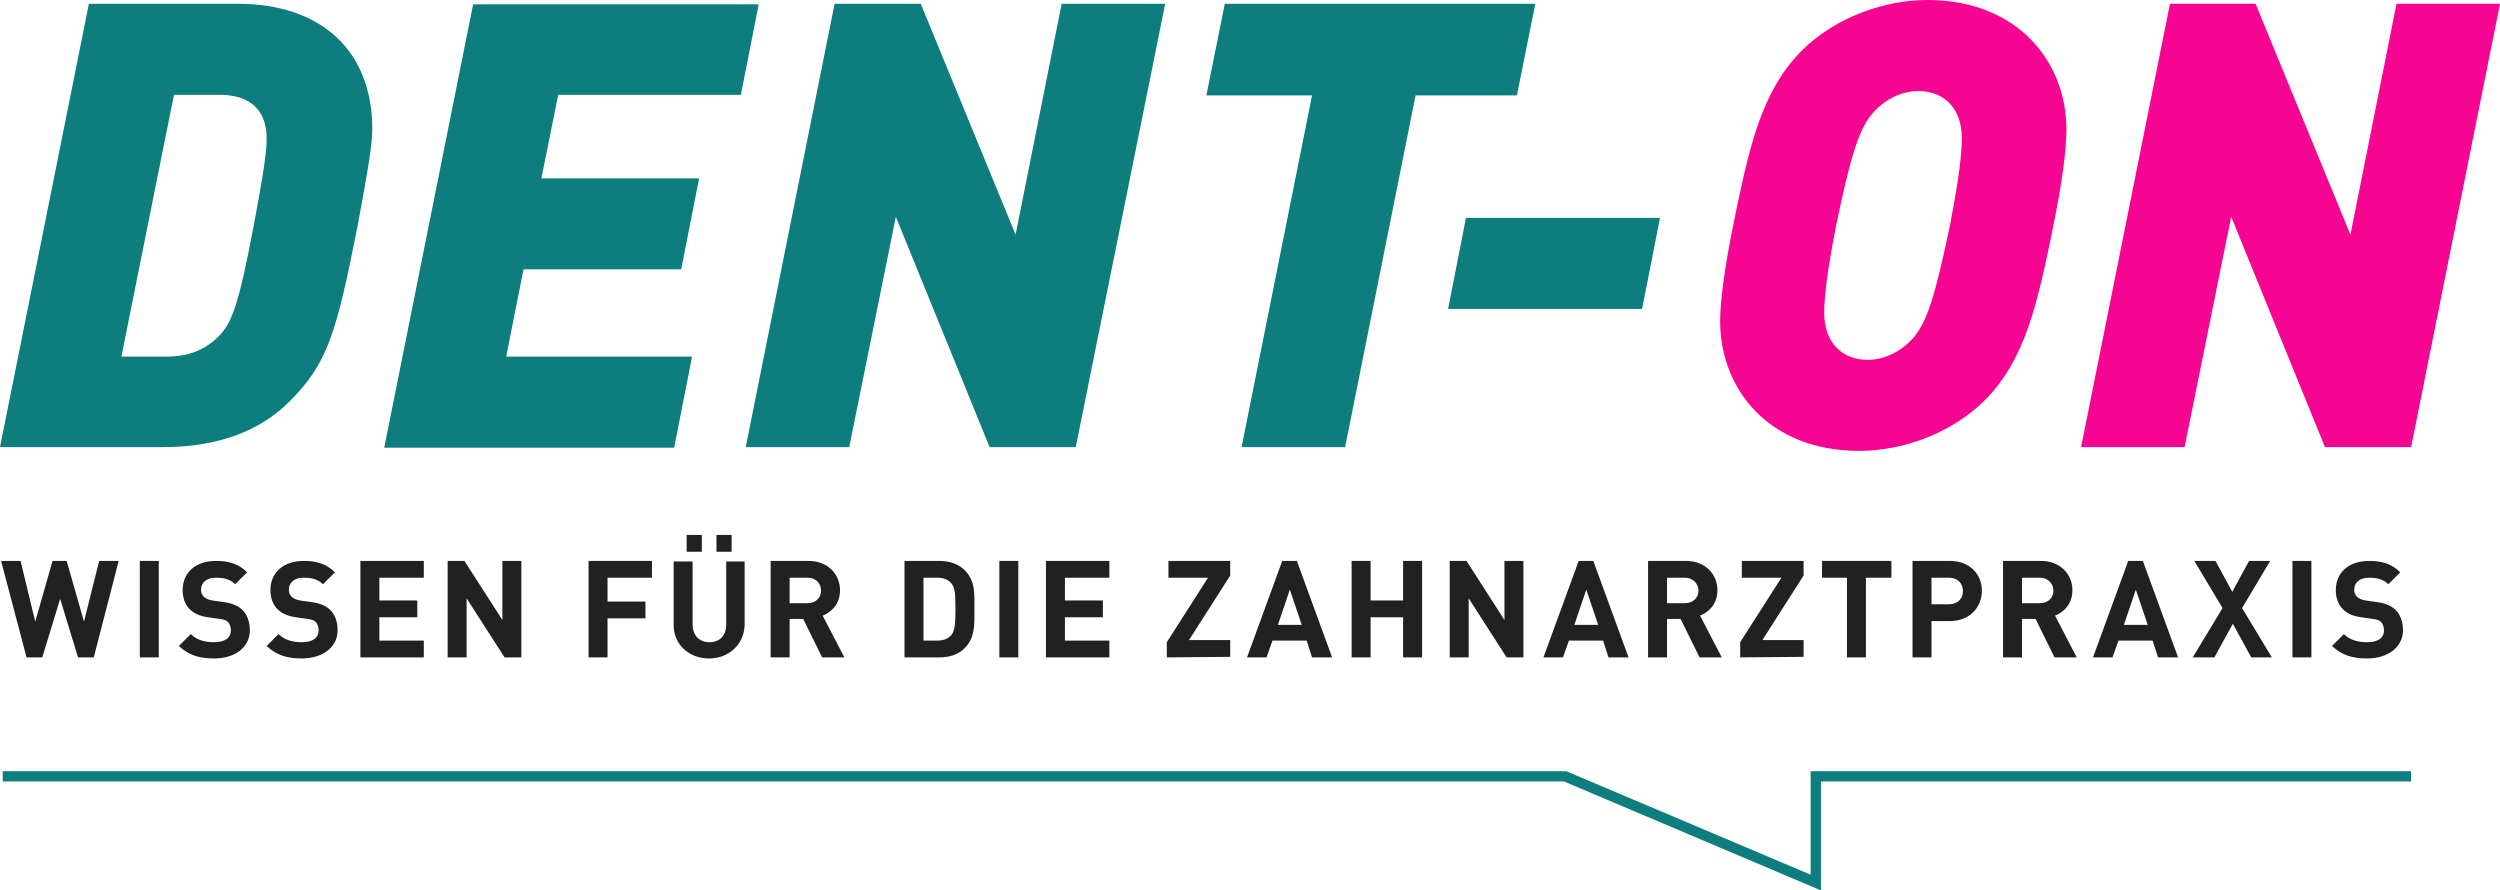 <?xml version="1.0" encoding="utf-8"?>
<!-- Generator: Adobe Illustrator 24.0.3, SVG Export Plug-In . SVG Version: 6.00 Build 0)  -->
<svg version="1.1" id="Ebene_1" xmlns="http://www.w3.org/2000/svg" xmlns:xlink="http://www.w3.org/1999/xlink" x="0px" y="0px"
	 width="461.3px" height="164.3px" viewBox="0 0 461.3 164.3" style="enable-background:new 0 0 461.3 164.3;" xml:space="preserve"
	>
<style type="text/css">
	.st0{fill:#F50591;}
	.st1{fill:#0D7D7D;}
	.st2{fill:#212121;}
</style>
<g>
	<g>
		<path class="st0" d="M378.9,41.6c-2.9,14.2-5.1,24.6-12.6,32.2c-6.4,6.4-15.6,9.4-23.2,9.4c-16.9,0-25.7-11.6-25.7-23.9
			c0-3.7,0.8-9.8,2.4-17.7c2.9-14.2,5.1-24.6,12.6-32.2C338.8,3,348,0,355.6,0c16.9,0,25.7,11.6,25.7,23.9
			C381.3,27.6,380.5,33.7,378.9,41.6z M354,16.8c-3.2,0-6.2,1.6-8.3,3.9c-2.5,2.8-4,7-6.9,20.9c-0.9,4.7-2.2,11.8-2.2,16.1
			c0,5.6,3.4,8.7,8,8.7c3.2,0,6.2-1.6,8.3-3.9c2.5-2.8,4-7,6.9-20.9c0.9-4.7,2.2-11.8,2.2-16.1C362,19.9,358.6,16.8,354,16.8z"/>
		<path class="st0" d="M444.9,82.5H429L411.7,40l-8.6,42.5H384l16.4-81.8h15.8l17.5,42.6l8.5-42.6h19.1L444.9,82.5z"/>
	</g>
	<g>
		<path class="st1" d="M66,41.6C62,62,60.3,67.2,53.4,74.1c-5.5,5.5-13.3,8.4-23.3,8.4H0L16.4,0.7h27.5c15,0,24.8,8.3,24.8,23.2
			C68.6,27.2,68,30.8,66,41.6z M40.6,17.5h-8.5l-9.7,48.3h8.4c4.2,0,7.2-1.4,9.5-3.7c2.4-2.4,3.7-5.5,6.5-20.4
			c1.8-9.4,2.4-13.9,2.4-15.9C49.3,19.5,45.2,17.5,40.6,17.5z"/>
		<path class="st1" d="M136.7,17.5H103l-3.1,15.4H129l-3.3,16.8H96.6l-3.2,16.1h34.3l-3.3,16.8H70.9L87.3,0.8H140L136.7,17.5z"/>
		<path class="st1" d="M198.5,82.5h-15.9L165.3,40l-8.6,42.5h-19.1L154,0.7h15.9l17.5,42.6l8.5-42.6H215L198.5,82.5z"/>
		<path class="st1" d="M279.9,17.6h-18.7l-13,64.9h-19.1l13-64.9h-19.5L226,0.7h57.3L279.9,17.6z"/>
		<path class="st1" d="M303,57h-35.8l3.3-16.8h35.8L303,57z"/>
	</g>
	<g>
		<path class="st2" d="M17.3,121.3h-2.9l-3.3-10.8l-3.3,10.8H4.9l-4.7-17.8h3.6l2.7,11.2l3.2-11.2h2.6l3.2,11.2l2.8-11.2h3.6
			L17.3,121.3z"/>
		<path class="st2" d="M25.8,121.3v-17.8h3.5v17.8H25.8z"/>
		<path class="st2" d="M39.5,121.5c-2.7,0-4.7-0.6-6.5-2.3l2.2-2.2c1.1,1.1,2.6,1.5,4.3,1.5c2,0,3.1-0.8,3.1-2.2
			c0-0.6-0.2-1.1-0.5-1.5c-0.3-0.3-0.7-0.5-1.6-0.6l-2.1-0.3c-1.5-0.2-2.6-0.7-3.4-1.5c-0.8-0.8-1.3-2-1.3-3.5
			c0-3.2,2.3-5.4,6.2-5.4c2.4,0,4.2,0.6,5.7,2.1l-2.2,2.2c-1.1-1.1-2.5-1.2-3.6-1.2c-1.8,0-2.7,1-2.7,2.2c0,0.4,0.1,0.9,0.5,1.3
			c0.3,0.3,0.9,0.6,1.6,0.7l2.1,0.3c1.6,0.2,2.6,0.7,3.4,1.4c0.9,0.9,1.4,2.2,1.4,3.8C46.1,119.5,43.3,121.5,39.5,121.5z"/>
		<path class="st2" d="M55.7,121.5c-2.7,0-4.7-0.6-6.5-2.3l2.2-2.2c1.1,1.1,2.6,1.5,4.3,1.5c2,0,3.1-0.8,3.1-2.2
			c0-0.6-0.2-1.1-0.5-1.5c-0.3-0.3-0.7-0.5-1.6-0.6l-2.1-0.3c-1.5-0.2-2.6-0.7-3.4-1.5c-0.8-0.8-1.3-2-1.3-3.5
			c0-3.2,2.3-5.4,6.2-5.4c2.4,0,4.2,0.6,5.7,2.1l-2.2,2.2c-1.1-1.1-2.5-1.2-3.6-1.2c-1.8,0-2.7,1-2.7,2.2c0,0.4,0.1,0.9,0.5,1.3
			c0.3,0.3,0.9,0.6,1.6,0.7l2.1,0.3c1.6,0.2,2.6,0.7,3.4,1.4c0.9,0.9,1.4,2.2,1.4,3.8C62.3,119.5,59.4,121.5,55.7,121.5z"/>
		<path class="st2" d="M66.5,121.3v-17.8h11.7v3.1H70v4.2h7v3.1h-7v4.3h8.2v3.1L66.5,121.3L66.5,121.3z"/>
		<path class="st2" d="M93.1,121.3l-7-10.9v10.9h-3.5v-17.8h3.1l7,10.9v-10.9h3.5v17.8H93.1z"/>
		<path class="st2" d="M112.1,106.6v4.4h7v3.1h-7v7.2h-3.5v-17.8h11.7v3.1L112.1,106.6L112.1,106.6z"/>
		<path class="st2" d="M130.8,121.5c-3.6,0-6.5-2.5-6.5-6.2v-11.7h3.5v11.6c0,2,1.2,3.3,3.1,3.3s3.1-1.2,3.1-3.3v-11.6h3.4v11.7
			C137.3,119,134.4,121.5,130.8,121.5z M126.7,101.8v-3.1h2.8v3.1H126.7z M132.2,101.8v-3.1h2.8v3.1H132.2z"/>
		<path class="st2" d="M151.7,121.3l-3.5-7.1h-2.5v7.1h-3.5v-17.8h7c3.6,0,5.8,2.5,5.8,5.4c0,2.5-1.5,4-3.2,4.7l4,7.7L151.7,121.3
			L151.7,121.3z M149,106.6h-3.3v4.7h3.3c1.5,0,2.5-1,2.5-2.3S150.6,106.6,149,106.6z"/>
		<path class="st2" d="M178,119.6c-1.2,1.2-2.8,1.7-4.7,1.7h-6.4v-17.8h6.4c1.8,0,3.5,0.5,4.7,1.7c2,2,1.8,4.4,1.8,7.1
			S180,117.6,178,119.6z M175.6,107.7c-0.6-0.7-1.4-1.1-2.6-1.1h-2.6v11.6h2.6c1.2,0,2-0.4,2.6-1.1c0.6-0.8,0.7-2.1,0.7-4.8
			S176.2,108.5,175.6,107.7z"/>
		<path class="st2" d="M184.4,121.3v-17.8h3.5v17.8H184.4z"/>
		<path class="st2" d="M193,121.3v-17.8h11.7v3.1h-8.2v4.2h7v3.1h-7v4.3h8.2v3.1L193,121.3L193,121.3z"/>
		<path class="st2" d="M215.3,121.3v-2.8l7.6-11.9h-7.3v-3.1H227v2.7l-7.6,11.9h7.6v3.1L215.3,121.3L215.3,121.3z"/>
		<path class="st2" d="M242.1,121.3l-1-3.1h-6.3l-1.1,3.1h-3.6l6.5-17.8h2.7l6.5,17.8H242.1z M238,108.8l-2.2,6.5h4.4L238,108.8z"/>
		<path class="st2" d="M258.9,121.3v-7.4h-6v7.4h-3.5v-17.8h3.5v7.3h6v-7.3h3.5v17.8H258.9z"/>
		<path class="st2" d="M278,121.3l-7-10.9v10.9h-3.5v-17.8h3.1l7,10.9v-10.9h3.5v17.8H278z"/>
		<path class="st2" d="M296.8,121.3l-1-3.1h-6.3l-1.1,3.1h-3.6l6.5-17.8h2.7l6.5,17.8H296.8z M292.7,108.8l-2.2,6.5h4.4L292.7,108.8
			z"/>
		<path class="st2" d="M313.6,121.3l-3.5-7.1h-2.5v7.1h-3.5v-17.8h7c3.6,0,5.8,2.5,5.8,5.4c0,2.5-1.5,4-3.2,4.7l4,7.7L313.6,121.3
			L313.6,121.3z M310.9,106.6h-3.3v4.7h3.3c1.5,0,2.5-1,2.5-2.3S312.4,106.6,310.9,106.6z"/>
		<path class="st2" d="M321.1,121.3v-2.8l7.6-11.9h-7.3v-3.1h11.4v2.7l-7.6,11.9h7.6v3.1L321.1,121.3L321.1,121.3z"/>
		<path class="st2" d="M344.3,106.6v14.7h-3.5v-14.7h-4.6v-3.1H349v3.1H344.3z"/>
		<path class="st2" d="M359.8,114.6h-3.4v6.7h-3.5v-17.8h6.9c3.7,0,5.9,2.5,5.9,5.5S363.5,114.6,359.8,114.6z M359.6,106.6h-3.2v4.9
			h3.2c1.6,0,2.6-1,2.6-2.4C362.2,107.6,361.2,106.6,359.6,106.6z"/>
		<path class="st2" d="M379.1,121.3l-3.5-7.1h-2.5v7.1h-3.5v-17.8h7c3.6,0,5.8,2.5,5.8,5.4c0,2.5-1.5,4-3.2,4.7l4,7.7L379.1,121.3
			L379.1,121.3z M376.4,106.6h-3.3v4.7h3.3c1.5,0,2.5-1,2.5-2.3S377.9,106.6,376.4,106.6z"/>
		<path class="st2" d="M398.2,121.3l-1-3.1h-6.3l-1.1,3.1h-3.6l6.5-17.8h2.7l6.5,17.8H398.2z M394.1,108.8l-2.2,6.5h4.4L394.1,108.8
			z"/>
		<path class="st2" d="M415.4,121.3l-3.4-6.2l-3.4,6.2h-4l5.5-9.1l-5.2-8.7h3.9l3.1,5.7l3.1-5.7h3.9l-5.2,8.7l5.5,9.1H415.4z"/>
		<path class="st2" d="M423,121.3v-17.8h3.5v17.8H423z"/>
		<path class="st2" d="M436.8,121.5c-2.7,0-4.7-0.6-6.5-2.3l2.2-2.2c1.1,1.1,2.6,1.5,4.3,1.5c2,0,3.1-0.8,3.1-2.2
			c0-0.6-0.2-1.1-0.5-1.5c-0.3-0.3-0.7-0.5-1.6-0.6l-2.1-0.3c-1.5-0.2-2.6-0.7-3.4-1.5c-0.8-0.8-1.3-2-1.3-3.5
			c0-3.2,2.3-5.4,6.2-5.4c2.4,0,4.2,0.6,5.7,2.1l-2.2,2.2c-1.1-1.1-2.5-1.2-3.6-1.2c-1.8,0-2.7,1-2.7,2.2c0,0.4,0.1,0.9,0.5,1.3
			c0.3,0.3,0.9,0.6,1.6,0.7l2.1,0.3c1.6,0.2,2.6,0.7,3.4,1.4c0.9,0.9,1.4,2.2,1.4,3.8C443.4,119.5,440.5,121.5,436.8,121.5z"/>
	</g>
	<g>
		<polygon class="st1" points="336,164.3 288.6,144.2 0.5,144.2 0.5,142.3 289,142.3 334.1,161.4 334.1,142.3 444.9,142.3 
			444.9,144.2 336,144.2 		"/>
	</g>
</g>
</svg>
